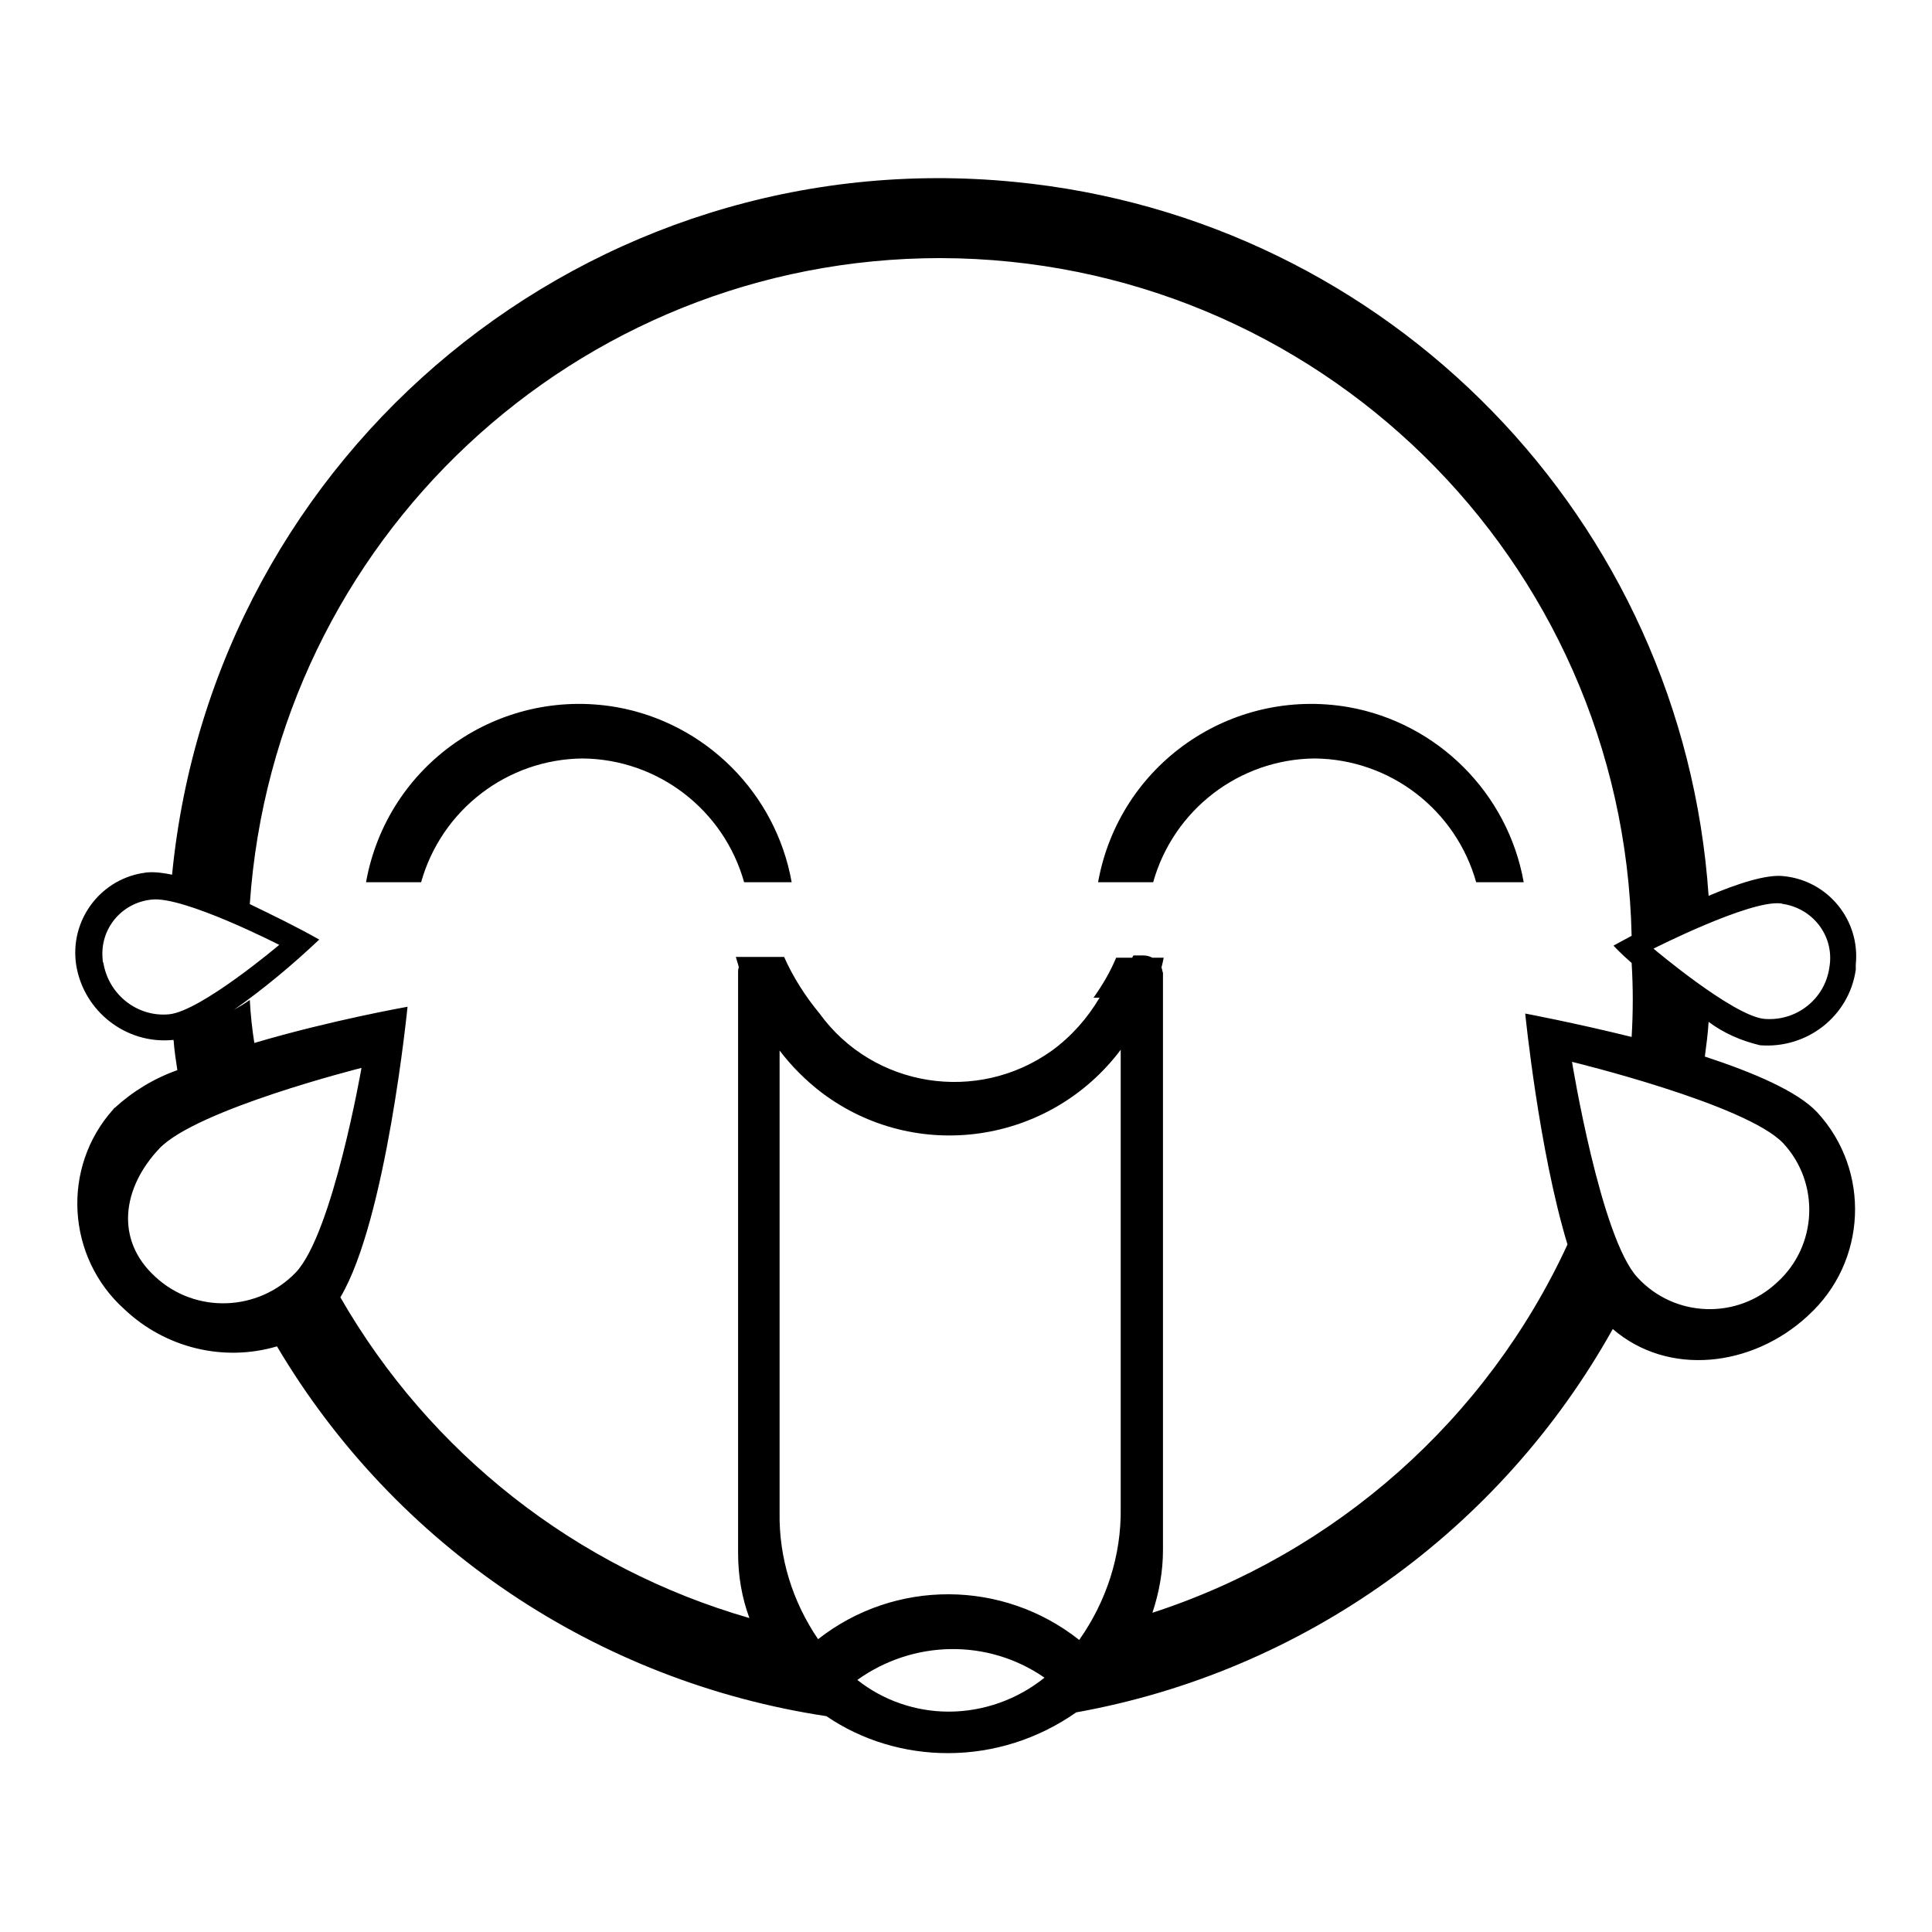 <?xml version="1.0" encoding="utf-8"?>
<!-- Svg Vector Icons : http://www.onlinewebfonts.com/icon -->
<!DOCTYPE svg PUBLIC "-//W3C//DTD SVG 1.1//EN" "http://www.w3.org/Graphics/SVG/1.1/DTD/svg11.dtd">
<svg version="1.1" xmlns="http://www.w3.org/2000/svg" xmlns:xlink="http://www.w3.org/1999/xlink" x="0px" y="0px" viewBox="0 0 256 256" enable-background="new 0 0 256 256" xml:space="preserve">
<g> <path fill="#000000" d="M245.9,128.5c-0.9,6.2-6.5,10.5-12.7,10c-2.5-0.6-4.8-1.6-6.8-3.1c-0.1,1.6-0.3,3.1-0.5,4.6 c6.4,2.1,12.3,4.6,14.9,7.4c7.1,7.7,6.6,19.8-1.2,26.9c0,0,0,0-0.1,0.1c-7.4,6.8-18.5,8-25.8,1.7c-14.9,26.7-41,45.4-71.1,50.8 c-5,3.5-10.9,5.4-17,5.4c-5.8,0-11.4-1.7-16.1-4.9c-30.4-4.6-57.1-22.5-72.8-49c-7.1,2.1-14.8,0.2-20.2-4.9 c-7.7-6.9-8.4-18.8-1.5-26.5c0.1-0.1,0.1-0.2,0.2-0.2c2.4-2.2,5.2-3.9,8.3-5c-0.2-1.3-0.4-2.6-0.5-4c0,0-0.1,0-0.1,0 c-6.2,0.6-11.8-3.8-12.8-9.9c-0.9-5.8,3-11.2,8.7-12.2c0.2,0,0.5-0.1,0.7-0.1c1.1-0.1,2.3,0.1,3.3,0.3 c5.5-56.2,55.4-97.3,111.6-91.8c49.7,4.8,88.6,44.8,92,94.6c3.8-1.6,7.7-2.9,10-2.6c5.8,0.6,10.1,5.8,9.5,11.7 C245.9,128.1,245.9,128.3,245.9,128.5z M235.5,169.9c5.3-4.8,5.7-13.1,0.8-18.4c0,0,0,0,0,0c-4.9-5.2-28-10.8-28-10.8 s3.8,23.4,8.7,28.6C221.9,174.6,230.2,174.9,235.5,169.9z M125.7,226.8c4.6,0,9.1-1.6,12.7-4.5c-7.5-5.2-17.4-5-24.8,0.3 C117,225.3,121.3,226.8,125.7,226.8z M103.3,200.4c-0.1,6,1.7,11.8,5.1,16.8c10.2-8,24.5-7.9,34.6,0.1c3.6-5.1,5.6-11.2,5.5-17.5 v-60.7c-9.4,12.5-27.1,15.1-39.6,5.7c-2.1-1.6-4-3.5-5.6-5.6V200.4L103.3,200.4z M21.1,152.2c-4.9,5.2-5.9,12.1-0.5,17 c5.3,4.9,13.6,4.6,18.6-0.6c4.9-5.2,8.7-27.1,8.7-27.1S26,147,21.1,152.2L21.1,152.2z M20.1,119.2c-4,0.4-6.9,3.9-6.5,7.9 c0,0.2,0,0.3,0.1,0.5c0.7,4.2,4.5,7.2,8.7,6.8c4.2-0.4,14.6-9.2,14.6-9.2S24.3,118.7,20.1,119.2L20.1,119.2z M124.6,34.2 c-48.3,0-88.2,37.4-91.5,85.6c3.1,1.5,6.2,3,9.2,4.7c-3.5,3.3-7.3,6.5-11.3,9.3c0.7-0.4,1.4-0.8,2.1-1.3c0.1,1.9,0.3,3.8,0.6,5.7 c10.1-3,20.3-4.8,20.3-4.8s-2.8,28.3-8.9,38.5c11.9,20.7,31.3,35.9,54.2,42.5c-1-2.7-1.5-5.6-1.5-8.6v-77c0-0.2,0-0.4,0.1-0.6 c-0.1-0.5-0.3-1-0.4-1.4h6.4c1.2,2.7,2.8,5.2,4.7,7.5c7.1,9.8,20.9,12,30.8,4.9c2.6-1.9,4.7-4.3,6.3-7h-0.8c1.2-1.7,2.2-3.4,3-5.3 h0c0,0,0,0,0,0h2.1c0.1-0.1,0.1-0.2,0.2-0.3h1.3c0.4,0,0.8,0.1,1.2,0.3h1.5c-0.1,0.5-0.2,0.9-0.3,1.3c0.1,0.2,0.1,0.5,0.2,0.7v76.5 c0,2.8-0.5,5.6-1.4,8.3c24.3-7.9,44.3-25.6,55-48.8c-3.8-12.5-5.6-30.6-5.6-30.6s6.4,1.2,14.1,3.1c0.2-3.3,0.2-6.6,0-9.8 c-1.5-1.3-2.4-2.3-2.4-2.3s0.9-0.5,2.4-1.3C215.1,74,174.4,34.3,124.6,34.2L124.6,34.2z M235.9,119.7c-4.2-0.4-16.8,6-16.8,6 s10.4,8.8,14.6,9.3c4.3,0.4,8.1-2.6,8.7-6.8c0.7-4-2-7.7-6-8.4C236.2,119.8,236.1,119.7,235.9,119.7L235.9,119.7z M174.2,100.5 c-10,0.1-18.7,6.8-21.4,16.4h-7.3c2.8-15.6,17.6-25.9,33.2-23.2c11.8,2.1,21.1,11.4,23.2,23.2h-6.3 C192.9,107.3,184.2,100.6,174.2,100.5L174.2,100.5z M77.2,100.5c-10,0.1-18.7,6.8-21.4,16.4h-7.3c2.8-15.6,17.6-25.9,33.2-23.2 c11.8,2.1,21.1,11.4,23.2,23.2h-6.3C95.9,107.3,87.2,100.6,77.2,100.5L77.2,100.5z"/></g>
</svg>